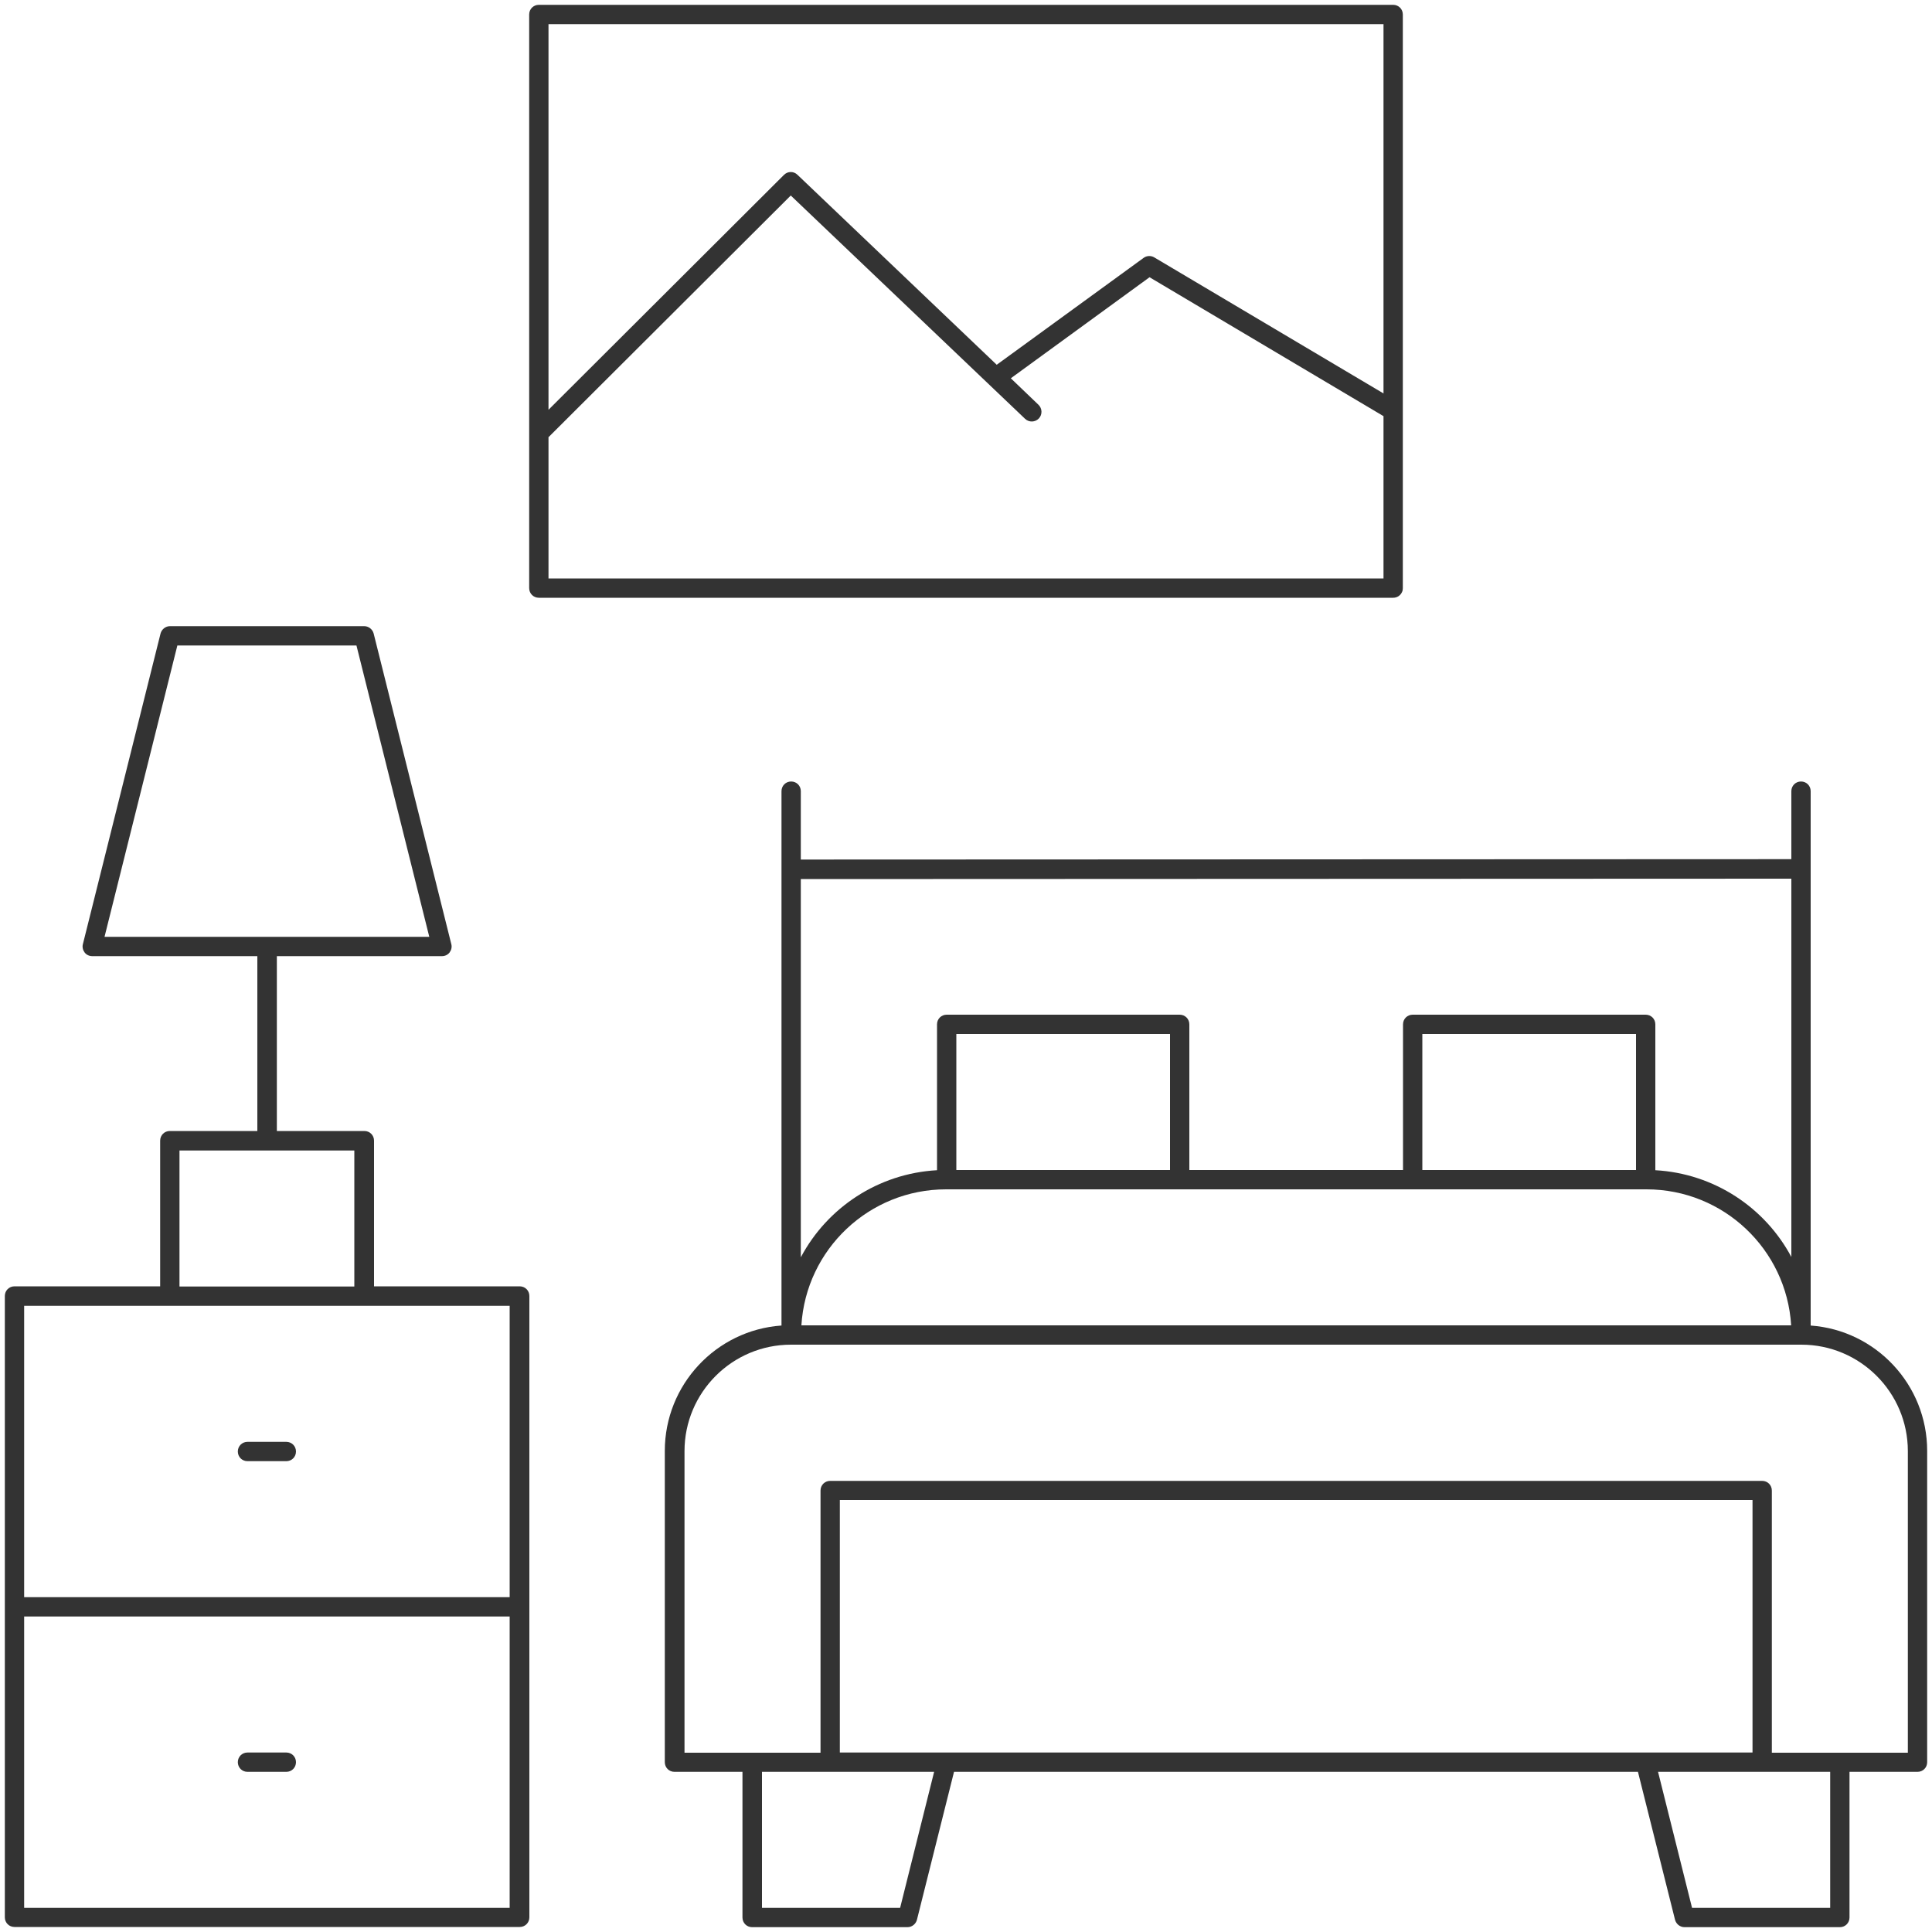 <?xml version="1.0" encoding="UTF-8" standalone="no"?>
<svg
   width="100"
   height="100"
   viewBox="0 0 100 100"
   fill="none"
   version="1.1"
   id="svg1"
   sodipodi:docname="automat_ulatwiajacy_rozkladanie.svg"
   inkscape:version="1.3.2 (091e20e, 2023-11-25, custom)"
   inkscape:export-filename="Нова папка\automat_ulatwiajacy_rozkladanie_1.svg"
   inkscape:export-xdpi="96"
   inkscape:export-ydpi="96"
   xmlns:inkscape="http://www.inkscape.org/namespaces/inkscape"
   xmlns:sodipodi="http://sodipodi.sourceforge.net/DTD/sodipodi-0.dtd"
   xmlns="http://www.w3.org/2000/svg"
   xmlns:svg="http://www.w3.org/2000/svg">
  <defs
     id="defs1" />
  <sodipodi:namedview
     id="namedview1"
     pagecolor="#ffffff"
     bordercolor="#000000"
     borderopacity="0.25"
     inkscape:showpageshadow="2"
     inkscape:pageopacity="0.0"
     inkscape:pagecheckerboard="0"
     inkscape:deskcolor="#d1d1d1"
     inkscape:zoom="8.13"
     inkscape:cx="50.061501"
     inkscape:cy="50"
     inkscape:window-width="1920"
     inkscape:window-height="1009"
     inkscape:window-x="-8"
     inkscape:window-y="-8"
     inkscape:window-maximized="1"
     inkscape:current-layer="svg1" />
  <g
     id="_8_komplety_mebli">
    <path
       class="cls-2"
       d="m 27.89,0.25 c -0.28,0 -0.5,0.22 -0.5,0.5 v 29.69 c 0,0.28 0.22,0.5 0.5,0.5 h 44.22 c 0,0 0,0 0,0 0.21,0 0.38,-0.12 0.46,-0.3 0.03,-0.06 0.04,-0.13 0.04,-0.2 V 0.75 c 0,-0.28 -0.22,-0.5 -0.5,-0.5 z M 71.61,20.37 V 1.25 H 28.39 V 21.21 L 40.58,9.05 c 0.19,-0.19 0.5,-0.2 0.7,0 l 10.31,9.83 7.6,-5.53 c 0.16,-0.12 0.38,-0.13 0.55,-0.03 l 11.88,7.05 z m -43.22,2.25 v 7.32 h 43.22 v -8.4 l -12.11,-7.19 -7.18,5.23 1.43,1.37 c 0.2,0.19 0.21,0.51 0.02,0.71 -0.19,0.2 -0.51,0.21 -0.71,0.02 L 40.93,10.12 28.38,22.64 Z"
       id="path1"
       style="fill:#333333;fill-rule:evenodd;stroke-width:0px" />
    <path
       class="cls-1"
       d="m 12.31,75.13 c 0,-0.28 0.22,-0.5 0.5,-0.5 h 2.01 c 0.28,0 0.5,0.22 0.5,0.5 0,0.28 -0.22,0.5 -0.5,0.5 h -2.01 c -0.28,0 -0.5,-0.22 -0.5,-0.5 z"
       id="path2"
       style="fill:#333333;stroke-width:0px" />
    <path
       class="cls-1"
       d="m 12.31,91.21 c 0,-0.28 0.22,-0.5 0.5,-0.5 h 2.01 c 0.28,0 0.5,0.22 0.5,0.5 0,0.28 -0.22,0.5 -0.5,0.5 h -2.01 c -0.28,0 -0.5,-0.22 -0.5,-0.5 z"
       id="path3"
       style="fill:#333333;stroke-width:0px" />
    <path
       class="cls-2"
       d="M 8.31,32.79 C 8.37,32.57 8.57,32.41 8.8,32.41 h 10.05 c 0.23,0 0.43,0.16 0.49,0.38 l 4.02,16.08 c 0.04,0.15 0,0.31 -0.09,0.43 -0.09,0.12 -0.24,0.19 -0.39,0.19 h -8.55 v 9.05 h 4.53 c 0.28,0 0.5,0.22 0.5,0.5 v 7.54 h 7.54 c 0.28,0 0.5,0.22 0.5,0.5 v 32.16 c 0,0.28 -0.22,0.5 -0.5,0.5 H 0.75 c -0.28,0 -0.5,-0.22 -0.5,-0.5 V 67.08 c 0,-0.28 0.22,-0.5 0.5,-0.5 h 7.54 v -7.54 c 0,-0.28 0.22,-0.5 0.5,-0.5 h 4.53 V 49.49 H 4.77 C 4.62,49.49 4.47,49.42 4.38,49.3 4.29,49.18 4.25,49.02 4.29,48.87 Z m 13.91,15.7 h -8.41 c 0,0 0,0 0,0 H 5.41 L 9.18,33.41 h 9.27 z M 9.29,66.59 h 9.05 V 59.55 H 9.29 Z m -0.5,1 H 1.25 V 82.67 H 26.38 V 67.59 H 18.84 Z M 26.38,83.67 V 98.75 H 1.25 V 83.67 Z"
       id="path4"
       style="fill:#333333;fill-rule:evenodd;stroke-width:0px" />
    <path
       class="cls-2"
       d="M 40.45,68.61 V 40.95 c 0,-0.28 0.22,-0.5 0.5,-0.5 0.28,0 0.5,0.22 0.5,0.5 v 3.54 l 51.27,-0.02 v -3.52 c 0,-0.28 0.22,-0.5 0.5,-0.5 0.28,0 0.5,0.22 0.5,0.5 v 4.02 c 0,0 0,0.02 0,0.02 v 23.62 c 3.37,0.24 6.03,3.06 6.03,6.49 v 16.11 c 0,0.28 -0.22,0.5 -0.5,0.5 h -3.52 v 7.54 c 0,0.28 -0.22,0.5 -0.5,0.5 h -8.04 c -0.23,0 -0.43,-0.16 -0.49,-0.38 l -1.92,-7.66 h -35.4 l -1.92,7.66 c -0.06,0.22 -0.26,0.38 -0.49,0.38 h -8.04 c -0.28,0 -0.5,-0.22 -0.5,-0.5 v -7.54 h -3.52 c -0.28,0 -0.5,-0.22 -0.5,-0.5 V 75.1 c 0,-3.43 2.66,-6.25 6.03,-6.49 z m 1,-3.55 V 45.5 l 51.27,-0.02 v 19.58 c -1.36,-2.55 -3.99,-4.32 -7.04,-4.49 v -7.55 c 0,-0.28 -0.22,-0.5 -0.5,-0.5 H 73.12 c -0.28,0 -0.5,0.22 -0.5,0.5 v 7.54 H 61.56 v -7.54 c 0,-0.28 -0.22,-0.5 -0.5,-0.5 H 49 c -0.28,0 -0.5,0.22 -0.5,0.5 v 7.55 c -3.05,0.17 -5.68,1.94 -7.04,4.49 z m 51.78,4.54 v 0 c 0,0 -52.27,0 -52.27,0 v 0 c 0,0 -0.02,0 -0.02,0 -3.04,0 -5.51,2.47 -5.51,5.51 v 15.61 h 7.04 V 77.15 c 0,-0.28 0.22,-0.5 0.5,-0.5 h 48.24 c 0.28,0 0.5,0.22 0.5,0.5 v 13.57 h 7.04 V 75.11 c 0,-3.04 -2.47,-5.51 -5.51,-5.51 h -0.02 z m -0.52,-1 c -0.24,-3.93 -3.5,-7.04 -7.49,-7.04 H 48.97 c -3.99,0 -7.25,3.11 -7.49,7.04 h 51.24 z m -2,9.04 V 90.71 H 43.47 V 77.64 Z M 39.44,91.71 v 7.04 h 7.15 l 1.76,-7.04 z m 48.14,7.04 -1.76,-7.04 h 8.91 v 7.04 z M 49.5,53.52 v 7.04 h 11.06 v -7.04 z m 24.12,7.04 v -7.04 h 11.06 v 7.04 z"
       id="path5"
       style="fill:#333333;fill-rule:evenodd;stroke-width:0px" />
  </g>
</svg>
